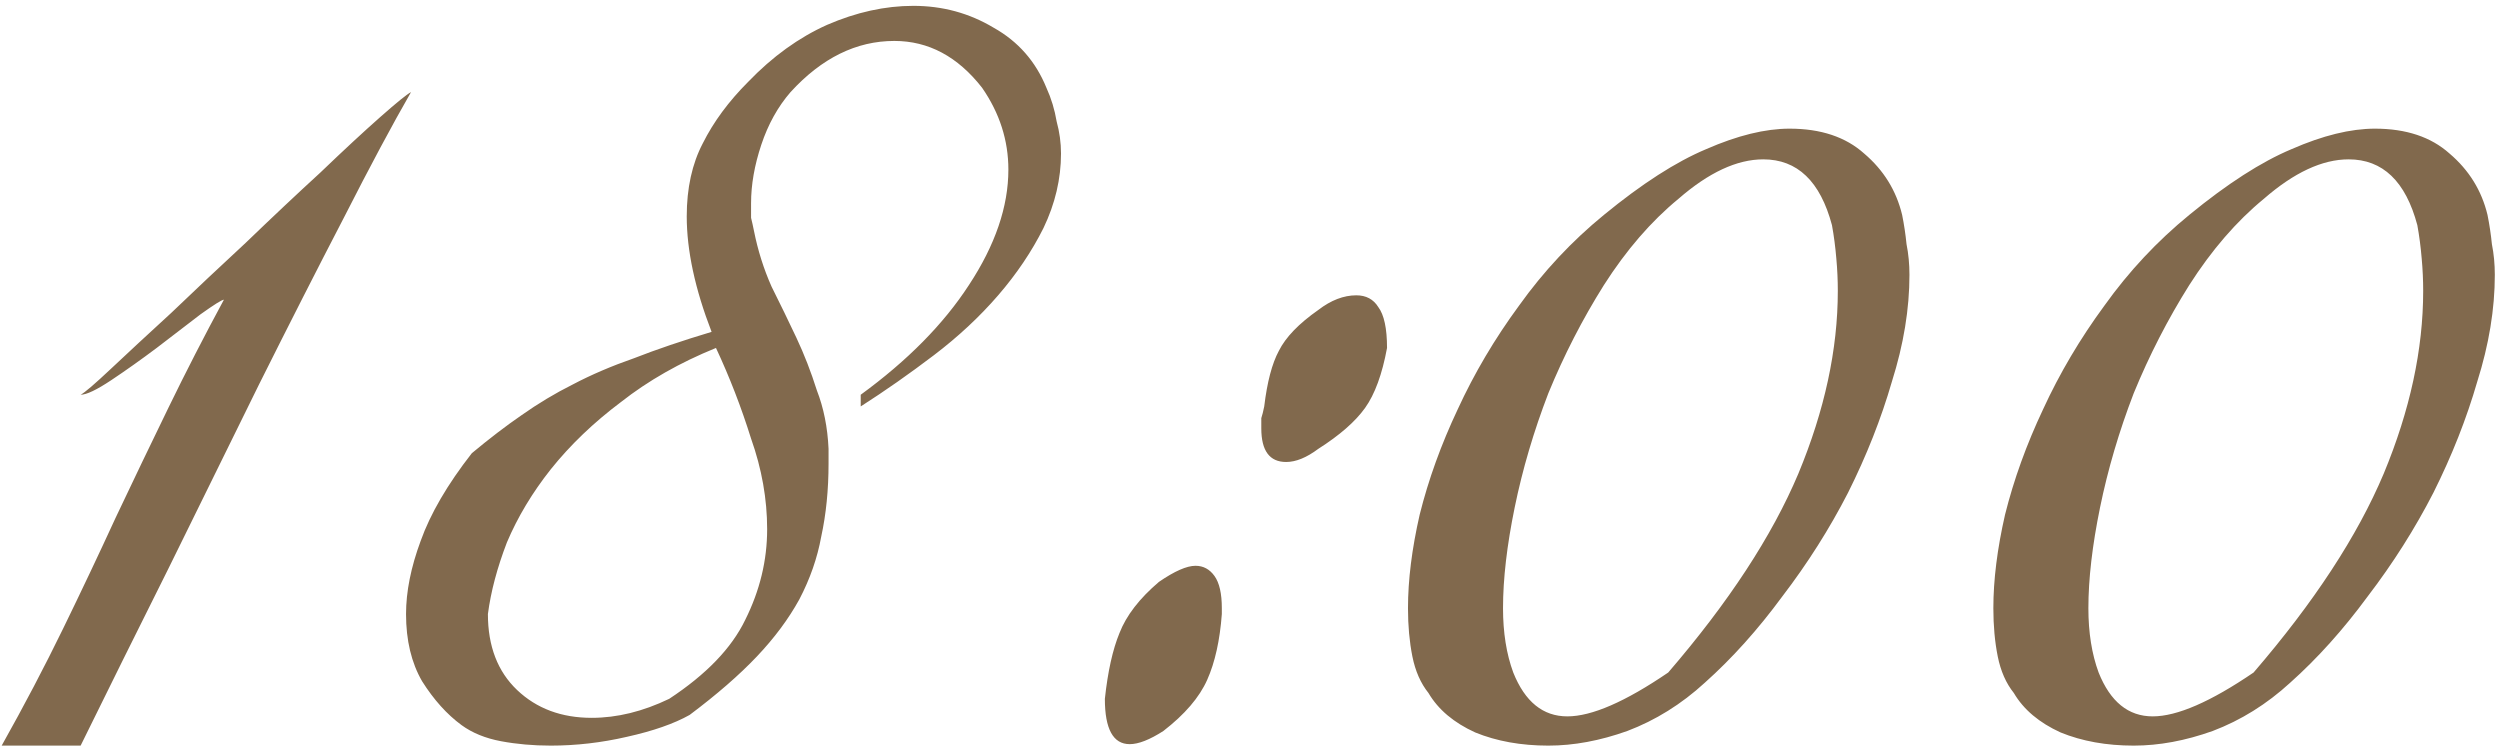 <?xml version="1.0" encoding="UTF-8"?> <svg xmlns="http://www.w3.org/2000/svg" width="342" height="102" viewBox="0 0 342 102" fill="none"> <path d="M56.23 12.6C53.697 17 50.63 22.733 47.031 29.8C43.431 36.733 39.564 44.333 35.431 52.6C31.43 60.733 27.297 69.133 23.03 77.8C18.764 86.333 14.764 94.4 11.03 102H0.23C3.297 96.533 6.097 91.2 8.63 86C11.164 80.8 13.564 75.733 15.831 70.8C18.23 65.733 20.631 60.733 23.03 55.8C25.43 50.867 27.964 45.933 30.631 41C30.364 41 29.297 41.667 27.43 43C25.697 44.333 23.697 45.867 21.43 47.6C19.297 49.2 17.23 50.667 15.23 52C13.23 53.333 11.831 54 11.03 54C11.564 53.733 12.964 52.533 15.23 50.4C17.497 48.267 20.23 45.733 23.43 42.8C26.631 39.733 30.03 36.533 33.63 33.2C37.23 29.733 40.63 26.533 43.831 23.6C47.031 20.533 49.764 18 52.031 16C54.297 14 55.697 12.867 56.23 12.6ZM145.146 21C145.146 24.467 144.346 27.867 142.746 31.2C141.146 34.4 139.079 37.467 136.546 40.4C134.013 43.333 131.079 46.067 127.746 48.6C124.413 51.133 121.079 53.467 117.746 55.6V54C124.146 49.333 129.079 44.333 132.546 39C136.146 33.533 137.946 28.267 137.946 23.2C137.946 19.2 136.746 15.467 134.346 12C131.013 7.733 127.013 5.6 122.346 5.6C117.146 5.6 112.413 7.933 108.146 12.6C106.413 14.6 105.079 17 104.146 19.8C103.213 22.6 102.746 25.267 102.746 27.8C102.746 28.467 102.746 29.133 102.746 29.8C102.879 30.333 103.013 30.933 103.146 31.6C103.679 34.267 104.479 36.8 105.546 39.2C106.746 41.6 107.879 43.933 108.946 46.2C110.013 48.467 110.946 50.867 111.746 53.4C112.679 55.8 113.213 58.467 113.346 61.4V63.4C113.346 67 113.013 70.333 112.346 73.4C111.813 76.333 110.813 79.2 109.346 82C107.879 84.667 105.946 87.267 103.546 89.8C101.146 92.333 98.079 95 94.346 97.8C92.213 99 89.346 100 85.746 100.8C82.279 101.6 78.813 102 75.346 102C72.946 102 70.679 101.8 68.546 101.4C66.413 101 64.613 100.267 63.146 99.2C61.146 97.733 59.346 95.733 57.746 93.2C56.279 90.667 55.546 87.6 55.546 84C55.546 80.933 56.213 77.6 57.546 74C58.879 70.267 61.213 66.267 64.546 62C66.946 60 69.213 58.267 71.346 56.8C73.613 55.2 75.946 53.8 78.346 52.6C80.879 51.267 83.679 50.067 86.746 49C89.813 47.8 93.346 46.6 97.346 45.4C95.079 39.533 93.946 34.267 93.946 29.6C93.946 25.733 94.679 22.4 96.146 19.6C97.613 16.667 99.679 13.867 102.346 11.2C105.679 7.733 109.279 5.133 113.146 3.4C117.146 1.667 121.079 0.8 124.946 0.8C128.946 0.8 132.613 1.8 135.946 3.8C139.279 5.667 141.679 8.4 143.146 12C143.813 13.467 144.279 15 144.546 16.6C144.946 18.067 145.146 19.533 145.146 21ZM104.946 72.4C104.946 68.267 104.213 64.133 102.746 60C101.413 55.733 99.813 51.6 97.946 47.6C93.013 49.6 88.679 52.067 84.946 55C81.213 57.8 78.013 60.867 75.346 64.2C72.813 67.4 70.813 70.733 69.346 74.2C68.013 77.667 67.146 80.933 66.746 84C66.746 88.4 68.079 91.867 70.746 94.4C73.413 96.933 76.813 98.2 80.946 98.2C84.413 98.2 87.946 97.333 91.546 95.6C96.613 92.267 100.079 88.667 101.946 84.8C103.946 80.8 104.946 76.667 104.946 72.4ZM189.746 47.6C189.079 51.2 188.079 53.933 186.746 55.8C185.413 57.667 183.279 59.533 180.346 61.4C178.746 62.6 177.279 63.2 175.946 63.2C173.679 63.2 172.546 61.667 172.546 58.6C172.546 58.067 172.546 57.6 172.546 57.2C172.679 56.8 172.813 56.267 172.946 55.6C173.346 52.267 174.013 49.733 174.946 48C175.879 46.133 177.679 44.267 180.346 42.4C182.079 41.067 183.813 40.4 185.546 40.4C186.879 40.4 187.879 40.933 188.546 42C189.346 43.067 189.746 44.933 189.746 47.6ZM167.146 84C166.879 87.6 166.213 90.6 165.146 93C164.079 95.4 162.079 97.733 159.146 100C157.279 101.2 155.746 101.8 154.546 101.8C152.279 101.8 151.146 99.733 151.146 95.6C151.546 91.867 152.213 88.867 153.146 86.6C154.079 84.2 155.879 81.867 158.546 79.6C160.679 78.133 162.346 77.4 163.546 77.4C164.613 77.4 165.479 77.867 166.146 78.8C166.813 79.733 167.146 81.2 167.146 83.2V84ZM261.213 37.6C261.213 42.267 260.413 47.133 258.813 52.2C257.347 57.267 255.347 62.333 252.813 67.4C250.28 72.333 247.28 77.067 243.813 81.6C240.48 86.133 236.947 90.067 233.213 93.4C230.013 96.333 226.48 98.533 222.613 100C218.88 101.333 215.28 102 211.813 102C208.08 102 204.747 101.4 201.813 100.2C198.88 98.867 196.747 97.067 195.413 94.8C194.347 93.467 193.613 91.8 193.213 89.8C192.813 87.8 192.613 85.6 192.613 83.2C192.613 79.333 193.147 75.067 194.213 70.4C195.413 65.6 197.147 60.8 199.413 56C201.68 51.067 204.48 46.333 207.813 41.8C211.147 37.133 215.013 33 219.413 29.4C224.613 25.133 229.28 22.133 233.413 20.4C237.68 18.533 241.48 17.6 244.813 17.6C249.08 17.6 252.48 18.733 255.013 21C257.68 23.267 259.413 26.067 260.213 29.4C260.48 30.733 260.68 32.067 260.813 33.4C261.08 34.733 261.213 36.133 261.213 37.6ZM251.413 39.8C251.413 38.333 251.347 36.867 251.213 35.4C251.08 33.8 250.88 32.267 250.613 30.8C249.013 24.8 245.88 21.8 241.213 21.8C237.613 21.8 233.747 23.6 229.613 27.2C225.88 30.267 222.48 34.2 219.413 39C216.48 43.667 213.947 48.6 211.813 53.8C209.813 59 208.28 64.2 207.213 69.4C206.147 74.6 205.613 79.2 205.613 83.2C205.613 86.533 206.08 89.467 207.013 92C208.613 96 211.08 98 214.413 98C217.747 98 222.347 96 228.213 92C236.48 82.4 242.413 73.333 246.013 64.8C249.613 56.133 251.413 47.8 251.413 39.8ZM341.291 37.6C341.291 42.267 340.491 47.133 338.891 52.2C337.425 57.267 335.425 62.333 332.891 67.4C330.358 72.333 327.358 77.067 323.891 81.6C320.558 86.133 317.025 90.067 313.291 93.4C310.091 96.333 306.558 98.533 302.691 100C298.958 101.333 295.358 102 291.891 102C288.158 102 284.825 101.4 281.891 100.2C278.958 98.867 276.825 97.067 275.491 94.8C274.425 93.467 273.691 91.8 273.291 89.8C272.891 87.8 272.691 85.6 272.691 83.2C272.691 79.333 273.225 75.067 274.291 70.4C275.491 65.6 277.225 60.8 279.491 56C281.758 51.067 284.558 46.333 287.891 41.8C291.225 37.133 295.091 33 299.491 29.4C304.691 25.133 309.358 22.133 313.491 20.4C317.758 18.533 321.558 17.6 324.891 17.6C329.158 17.6 332.558 18.733 335.091 21C337.758 23.267 339.491 26.067 340.291 29.4C340.558 30.733 340.758 32.067 340.891 33.4C341.158 34.733 341.291 36.133 341.291 37.6ZM331.491 39.8C331.491 38.333 331.425 36.867 331.291 35.4C331.158 33.8 330.958 32.267 330.691 30.8C329.091 24.8 325.958 21.8 321.291 21.8C317.691 21.8 313.825 23.6 309.691 27.2C305.958 30.267 302.558 34.2 299.491 39C296.558 43.667 294.025 48.6 291.891 53.8C289.891 59 288.358 64.2 287.291 69.4C286.225 74.6 285.691 79.2 285.691 83.2C285.691 86.533 286.158 89.467 287.091 92C288.691 96 291.158 98 294.491 98C297.825 98 302.425 96 308.291 92C316.558 82.4 322.491 73.333 326.091 64.8C329.691 56.133 331.491 47.8 331.491 39.8Z" fill="#81694D"></path> </svg> 
